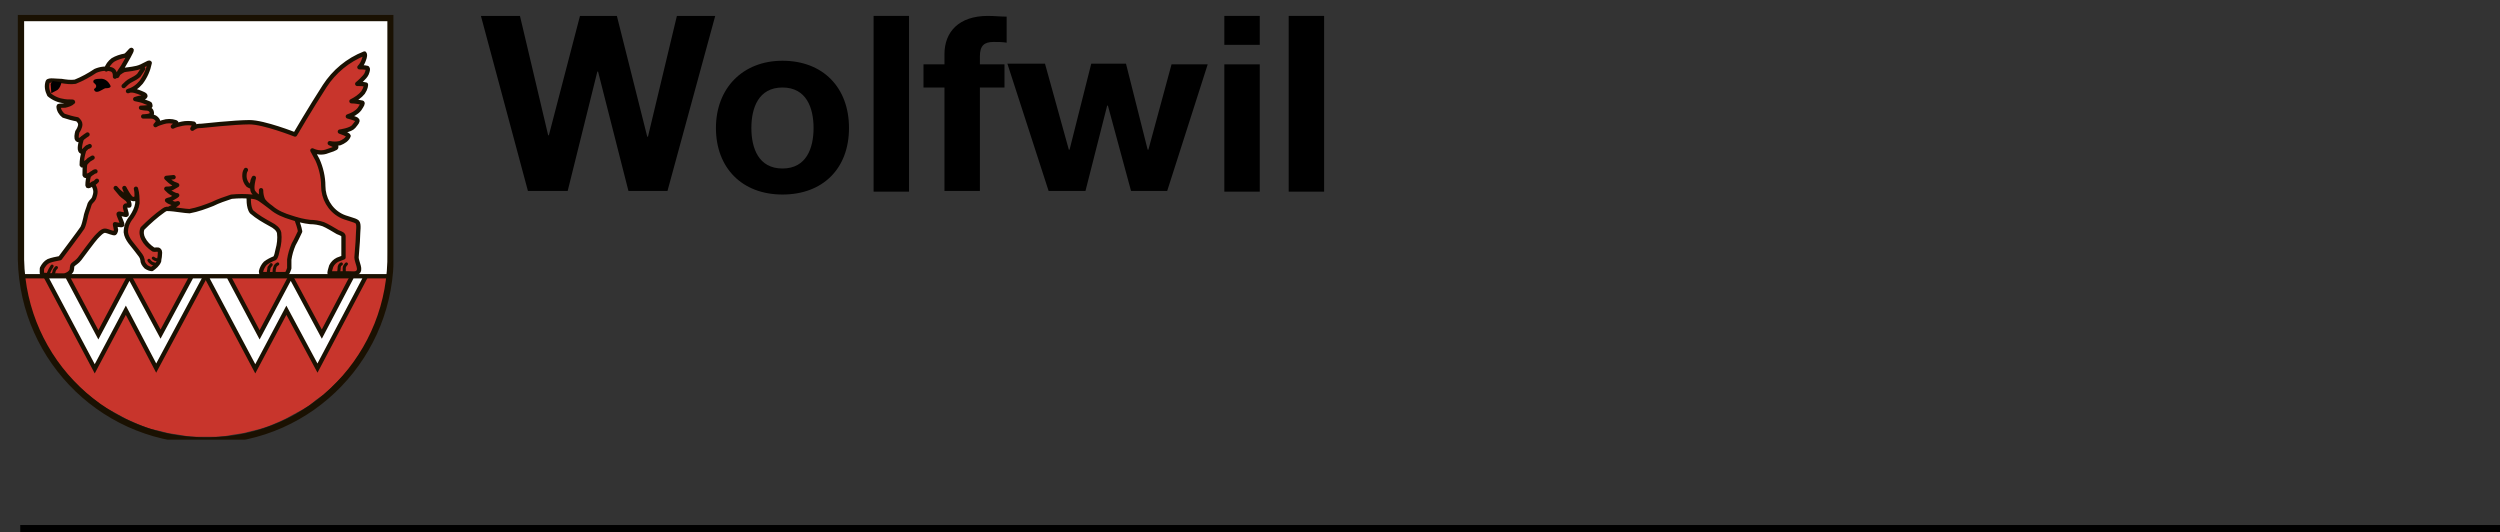 <?xml version="1.0" encoding="utf-8"?>
<!-- Generator: Adobe Illustrator 24.0.3, SVG Export Plug-In . SVG Version: 6.00 Build 0)  -->
<svg version="1.1" id="Vorlage_TGO" xmlns="http://www.w3.org/2000/svg" xmlns:xlink="http://www.w3.org/1999/xlink" x="0px"
	 y="0px" viewBox="0 0 345.7 73.6" style="enable-background:new 0 0 345.7 73.6;" xml:space="preserve">
<rect x="0" y="0" width="345.7" height="73.6" fill="#333333" stroke="none"/>
<style type="text/css">
	.st0{fill:none;stroke:#000000;stroke-miterlimit:10;}
	.st1{clip-path:url(#SVGID_2_);}
	.st2{fill:#C8352C;}
	.st3{fill:none;stroke:#1A1102;stroke-width:0.6;stroke-miterlimit:3.86;}
	.st4{fill:#FFFFFF;}
	.st5{fill:none;stroke:#1A1102;stroke-width:0.6;stroke-miterlimit:5;}
	.st6{clip-path:url(#SVGID_4_);}
	.st7{fill:none;stroke:#1A1102;stroke-width:0.87;stroke-miterlimit:3.86;}
	.st8{fill-rule:evenodd;clip-rule:evenodd;fill:#C8352C;}
	.st9{fill:none;stroke:#1A1102;stroke-width:0.6;stroke-linecap:round;stroke-linejoin:round;}
	.st10{fill:none;stroke:#1A1102;stroke-width:0.43;stroke-linecap:round;stroke-linejoin:round;}
</style>
<title>Wolfwil</title>
<path d="M92.3,26.4h-5.4L82.7,9.9h-0.1l-4.1,16.5h-5.5L66.5,2.2h5.4l3.9,16.5h0.1l4.3-16.5h5.1l4.2,16.7h0.1l4-16.7h5.3L92.3,26.4z"
	/>
<path d="M108.2,8.4c5.6,0,9.2,3.7,9.2,9.3s-3.6,9.2-9.2,9.2S99,23.2,99,17.7S102.7,8.4,108.2,8.4z M108.2,23.3
	c3.3,0,4.3-2.8,4.3-5.6s-1-5.6-4.3-5.6s-4.3,2.8-4.3,5.6S104.9,23.3,108.2,23.3z"/>
<path d="M120.8,2.2h4.9v24.3h-4.9V2.2z"/>
<path d="M130.6,12.1h-2.9V8.9h2.9V7.5c0-3.1,2-5.3,6-5.3c0.9,0,1.8,0.1,2.6,0.1v3.6c-0.6-0.1-1.2-0.1-1.8-0.1c-1.3,0-1.9,0.5-1.9,2
	v1.1h3.4v3.2h-3.4v14.3h-4.9L130.6,12.1z"/>
<path d="M161.4,26.4h-5l-3.2-11.8h-0.1l-3,11.8H145l-5.7-17.6h5.2l3.3,11.9h0.1l3-11.9h4.8l3,11.9h0.1L162,8.9h5L161.4,26.4z"/>
<path d="M174.2,6.2h-4.9v-4h4.9V6.2z M169.3,8.9h4.9v17.6h-4.9V8.9z"/>
<path d="M178.2,2.2h4.9v24.3h-4.9V2.2z"/>
<line class="st0" x1="2.8" y1="73.1" x2="345.7" y2="73.1"/>
<g>
	<defs>
		<polygon id="SVGID_1_" points="2.9,2.5 54,2.5 54,34.9 54,36.2 53.9,37.5 53.7,38.8 53.5,40 53.2,41.2 52.9,42.5 52.5,43.6 
			52,44.8 51.5,45.9 50.9,47 50.3,48.1 49.6,49.1 48.9,50.2 48.2,51.1 47.4,52 46.5,52.9 45.6,53.8 44.7,54.6 43.7,55.3 42.7,56.1 
			41.7,56.7 40.6,57.3 39.5,57.9 38.4,58.4 37.2,58.9 36,59.3 34.8,59.6 33.6,59.9 32.3,60.1 31.1,60.3 29.8,60.4 28.4,60.4 
			27.1,60.4 25.8,60.3 24.6,60.1 23.3,59.9 22.1,59.6 20.8,59.3 19.7,58.9 18.5,58.4 17.4,57.9 16.3,57.3 15.2,56.7 14.1,56.1 
			13.1,55.3 12.2,54.6 11.3,53.8 10.4,52.9 9.5,52 8.7,51.1 8,50.2 7.2,49.1 6.6,48.1 6,47 5.4,45.9 4.9,44.8 4.4,43.6 4,42.5 
			3.7,41.2 3.4,40 3.2,38.8 3,37.5 2.9,36.2 2.9,34.9 2.9,2.5 		"/>
	</defs>
	<clipPath id="SVGID_2_">
		<use xlink:href="#SVGID_1_"  style="overflow:visible;"/>
	</clipPath>
	<g class="st1">
		<polygon class="st2" points="0.3,38.2 55.9,38.2 55.9,64.7 0.3,64.7 0.3,38.2 		"/>
		<polygon class="st3" points="0.3,38.2 55.9,38.2 55.9,64.7 0.3,64.7 0.3,38.2 		"/>
		<polygon class="st4" points="28.4,38.2 21.6,50.9 17.4,42.9 13.1,51 6.3,38.2 9.3,38.2 13.6,46.3 17.9,38.2 22.2,46.2 26.5,38.2 
			28.4,38.2 		"/>
		<polygon class="st5" points="28.4,38.2 21.6,50.9 17.4,42.9 13.1,51 6.3,38.2 9.3,38.2 13.6,46.3 17.9,38.2 22.2,46.2 26.5,38.2 
			28.4,38.2 		"/>
		<polygon class="st4" points="50.6,38.2 43.9,50.9 39.6,42.9 35.3,51 28.5,38.2 31.6,38.2 35.9,46.3 40.2,38.2 44.5,46.2 
			48.7,38.2 50.6,38.2 		"/>
		<polygon class="st5" points="50.6,38.2 43.9,50.9 39.6,42.9 35.3,51 28.5,38.2 31.6,38.2 35.9,46.3 40.2,38.2 44.5,46.2 
			48.7,38.2 50.6,38.2 		"/>
		<polygon class="st4" points="1.3,0 55.9,0 55.9,37.9 1.3,37.9 1.3,0 		"/>
	</g>
</g>
<g>
	<defs>
		<rect id="SVGID_3_" x="2.4" y="2" width="52" height="58.8"/>
	</defs>
	<clipPath id="SVGID_4_">
		<use xlink:href="#SVGID_3_"  style="overflow:visible;"/>
	</clipPath>
	<g class="st6">
		<path class="st7" d="M2.9,2.5H54v32.4C54.3,49,43.1,60.7,29,60.9C14.8,61.2,3.2,50,2.9,35.9c0-0.3,0-0.7,0-1L2.9,2.5L2.9,2.5z"/>
	</g>
</g>
<path class="st2" d="M15,10.8l-0.3-1.2c0.1-0.5,0.5-1,0.9-1.3c0.5-0.3,1.1-0.5,1.7-0.6c0.4-0.2,0.8-0.9,0.9-0.8S17.4,8.5,17,9.2
	c-0.3,0.4-0.6,0.9-0.8,1.3L15,10.8L15,10.8z M39.7,27.5c-0.3-0.4-3.3-1-3.3-1l-2,0.7c0,0-0.1,1.5,0.4,2.1c0.8,0.7,1.7,1.2,2.6,1.7
	c0.6,0.3,1.1,0.7,1.2,1.2c0.1,0.8,0,1.6-0.2,2.3c-0.1,0.5-0.2,1-0.4,1.2c-0.5,0.2-0.9,0.4-1.3,0.7c-0.3,0.3-0.5,0.7-0.6,1.1
	c0,0.1,0,0.3,0.1,0.4h3.4c0.2-0.2,0.3-0.5,0.4-0.8c0-0.4,0-0.8,0-1.2c0.1-0.7,0.3-1.4,0.6-2.1c0.4-0.7,0.8-1.6,0.9-1.8
	c-0.1-0.6-0.3-1.1-0.5-1.7C40.6,29.4,40.1,28.4,39.7,27.5L39.7,27.5z"/>
<path class="st8" d="M8.1,14.7c0,0.5,0.3,1,0.7,1.3c0.6,0.2,1.3,0.4,1.9,0.5c0.2,0.2,0.4,0.4,0.4,0.7c0,0.4-0.3,0.9-0.4,1
	c-0.1,0.4-0.2,0.9,0,1.1s0.6-0.1,0.6-0.1s-0.4,1.2-0.2,1.6c0.1,0.2,0.2,0.2,0.4,0.2c0.1,0,0.1-0.1,0.1-0.1c-0.2,0.6-0.3,1.3-0.3,1.9
	c0.1,0.3,0.5-0.3,0.5-0.3c-0.1,0.6-0.1,1.1-0.1,1.7c0.1,0.3,0.6,0,0.6,0c-0.1,0.4-0.2,0.9-0.2,1.4c0,0.4,0.7-0.2,0.7-0.2
	c0.2,0.3,0.4,0.7,0.4,1.1c0,0.3-0.1,0.6-0.2,0.9c-0.2,0.4-0.4,0.4-0.6,0.8c-0.2,0.7-0.5,1.3-0.6,2c-0.1,0.4-0.2,0.9-0.4,1.3
	c-0.1,0.2-3.1,4.2-3.1,4.2c-0.5,0.1-1.1,0.2-1.6,0.4c-0.4,0.2-0.7,0.6-0.9,1C5.8,37.4,5.7,38,6,38c1,0.1,1.9,0.1,2.9,0.1
	c0.4-0.1,0.8-0.3,1-0.7c0.1-0.3,0-0.6,0.2-0.8s0.6-0.4,0.9-0.8s2-2.7,2.3-3s0.8-0.9,1.2-0.9s1.3,0.5,1.4,0.3
	c0.1-0.2,0.2-0.4,0.1-0.6c0-0.2-0.1-0.4-0.1-0.6c0,0,0.9,0.2,1,0.1s-0.5-1.3-0.5-1.5s1,0.2,1.1,0.1s-0.3-1-0.2-1.2s0.6,0,0.6-0.1
	c0-0.3-0.1-0.7-0.4-0.9c-0.4-0.3-0.7-0.5-1-0.9c-0.2-0.2-0.3-0.4-0.5-0.6c0.4,0.5,0.9,0.9,1.5,1.2c0.4,0.1,0-0.4-0.1-0.7l-0.2-0.5
	c0,0,0.7,1.4,1.1,1.5s0.5-0.1,0.6-0.3c0-0.4,0-0.7-0.1-1.1c0.2,0.7,0.2,1.3,0.2,2c-0.1,0.7-0.4,1.3-0.8,1.9
	c-0.5,0.6-0.8,1.3-0.8,2.1c0.1,1,1,1.8,1.5,2.5s0.7,0.8,0.8,1.3c0,0.4,0.2,0.7,0.5,1c0.3,0.2,0.6,0.3,0.8,0.3c0.4-0.3,0.8-0.6,1-1.1
	c0-0.3,0.1-0.5,0.1-0.8c0-0.2,0.1-0.5-0.1-0.7s-0.5,0-0.8-0.1c-0.6-0.4-1.1-0.9-1.4-1.5c-0.2-0.4-0.3-0.9-0.1-1.4
	c0.9-0.9,1.9-1.8,2.9-2.5c0.4-0.3,0.5-0.2,0.9-0.2s2.2,0.3,2.7,0.3c1.1-0.2,2.2-0.6,3.2-1c0.8-0.4,1.7-0.7,2.6-1
	c1-0.1,1.9-0.1,2.9,0c0.9,0.1,1.1,0.4,2.6,1.5c0.8,0.7,1.8,1.1,2.8,1.4c0.9,0.3,1.7,0.5,2.6,0.6c0.6,0,1.2,0.1,1.8,0.3
	c0.5,0.2,1.5,0.8,2,1.1c0.5,0.2,0.8,0.3,0.8,0.6s0,2.9,0,2.9c-0.3,0.1-0.5,0.2-0.8,0.3c-0.4,0.2-0.7,0.5-0.9,0.9
	c-0.1,0.3-0.3,1-0.2,1s1.8,0,2.5,0s1,0.1,1.3-0.1s0.3-0.5,0.2-0.9s-0.3-0.9-0.3-1.2s0.2-2.2,0.2-2.9s0.2-1.7-0.1-2s-1.6-0.5-2.3-0.9
	c-1.5-0.8-2.4-2.4-2.4-4.1c0-1.2-0.3-2.5-0.8-3.6c-0.2-0.4-0.7-1.3-0.7-1.3c0.6,0.3,1.4,0.4,2.1,0.1c1.3-0.4,1.2-0.5,1.2-0.6
	s-0.9-0.5-0.9-0.5c0.5,0.1,0.9,0.1,1.4,0c0.5-0.2,1-0.5,1.2-1c0-0.2-1.2-0.6-1.2-0.6s1.5-0.2,1.9-0.7s0.6-0.7,0.5-0.9
	s-1.3-0.5-1.3-0.5c0.6-0.2,1.2-0.5,1.6-1c0.4-0.6,0.5-0.8,0.4-0.9c-0.5-0.1-1-0.2-1.5-0.2c0.6-0.3,1.2-0.7,1.6-1.2
	c0.4-0.6,0.4-1,0.4-1.1c-0.4-0.1-0.8-0.1-1.2-0.1c0,0,1.1-0.9,1.3-1.4s0.2-0.7,0.1-0.8c-0.4-0.1-0.8-0.1-1.1-0.1
	c0.3-0.3,0.5-0.7,0.6-1c0.2-0.5,0.2-0.8,0.1-0.9c-2.3,0.9-4.2,2.5-5.5,4.5c-2,3.1-4.1,6.7-4.1,6.7s-4.3-1.7-6.3-1.7
	c-2,0-6.6,0.5-6.6,0.5s-0.6,0-0.8,0.1c-0.2,0.1-0.4,0.2-0.5,0.3c0,0,0.4-0.6,0.2-0.7c-0.5-0.1-1.1-0.1-1.6,0
	c-0.5,0.1-0.9,0.2-1.3,0.4c0,0,0.7-0.5,0.4-0.6c-0.6-0.2-1.2-0.2-1.8,0c-0.3,0.1-0.7,0.2-1,0.4c0,0,0.5-0.5,0.3-0.7
	c-0.2-0.3-0.5-0.5-0.9-0.5c-0.5,0-1.1,0-1.1,0s1.2,0,1.2-0.4s-0.2-0.6-0.6-0.7C20.4,15,20,15,19.5,14.9c0,0,1.4,0,1.3-0.3
	s0.1-0.2-0.7-0.5c-0.4-0.2-0.9-0.3-1.4-0.4c0,0,0.6-0.2,0.9-0.2s0.4,0,0.5-0.2s-0.5-0.4-1-0.6c-0.3-0.1-0.6-0.2-0.9-0.2
	c-0.2,0-0.3,0-0.5,0.1c0.7-0.2,1.3-0.6,1.8-1.2c0.6-0.8,1-1.7,1.2-2.7c-0.1-0.2-0.9,0.5-1.8,0.7s-1.4,0.2-1.8,0.3
	c-0.4,0.2-0.8,0.5-1.2,0.9c0,0,0.1-0.8-0.5-1c-0.7-0.2-1.5-0.1-2.2,0.2c-0.9,0.6-1.8,1.1-2.8,1.5c-0.6,0.1-1.3,0-1.9-0.1
	c-0.7,0-1.8-0.2-1.9,0.1c-0.2,0.6-0.1,1.2,0.2,1.8c0.6,0.5,1.3,0.8,2.1,0.9c0.5,0.1,1.2,0,1.2,0.1c-0.3,0.3-0.7,0.4-1.1,0.5
	C8.8,14.6,8.1,14.6,8.1,14.7L8.1,14.7z"/>
<path class="st9" d="M8.1,14.7c0,0.5,0.3,1,0.7,1.3c0.6,0.2,1.3,0.4,1.9,0.5c0.2,0.2,0.4,0.4,0.4,0.7c0,0.4-0.3,0.9-0.4,1
	c-0.1,0.4-0.2,0.9,0,1.1s0.6-0.1,0.6-0.1s-0.4,1.2-0.2,1.6c0.1,0.2,0.2,0.2,0.4,0.2c0.1,0,0.1-0.1,0.1-0.1c-0.2,0.6-0.3,1.3-0.3,1.9
	c0.1,0.3,0.5-0.3,0.5-0.3c-0.1,0.6-0.1,1.1-0.1,1.7c0.1,0.3,0.6,0,0.6,0c-0.1,0.4-0.2,0.9-0.2,1.4c0,0.4,0.7-0.2,0.7-0.2
	c0.2,0.3,0.4,0.7,0.4,1.1c0,0.3-0.1,0.6-0.2,0.9c-0.2,0.4-0.4,0.4-0.6,0.8c-0.2,0.7-0.5,1.3-0.6,2c-0.1,0.4-0.2,0.9-0.4,1.3
	c-0.1,0.2-3.1,4.2-3.1,4.2c-0.5,0.1-1.1,0.2-1.6,0.4c-0.4,0.2-0.7,0.6-0.9,1C5.8,37.4,5.7,38,6,38c1,0.1,1.9,0.1,2.9,0.1
	c0.4-0.1,0.8-0.3,1-0.7c0.1-0.3,0-0.6,0.2-0.8s0.6-0.4,0.9-0.8s2-2.7,2.3-3s0.8-0.9,1.2-0.9s1.3,0.5,1.4,0.3
	c0.1-0.2,0.2-0.4,0.1-0.6c0-0.2-0.1-0.4-0.1-0.6c0,0,0.9,0.2,1,0.1s-0.5-1.3-0.5-1.5s1,0.2,1.1,0.1s-0.3-1-0.2-1.2s0.6,0,0.6-0.1
	c0-0.3-0.1-0.7-0.4-0.9c-0.4-0.3-0.7-0.5-1-0.9c-0.2-0.2-0.3-0.4-0.5-0.6c0.4,0.5,0.9,0.9,1.5,1.2c0.4,0.1,0-0.4-0.1-0.7l-0.2-0.5
	c0,0,0.7,1.4,1.1,1.5s0.5-0.1,0.6-0.3c0-0.4,0-0.7-0.1-1.1c0.2,0.7,0.2,1.3,0.2,2c-0.1,0.7-0.4,1.3-0.8,1.9
	c-0.5,0.6-0.8,1.3-0.8,2.1c0.1,1,1,1.8,1.5,2.5s0.7,0.8,0.8,1.3c0,0.4,0.2,0.7,0.5,1c0.3,0.2,0.6,0.3,0.8,0.3c0.4-0.3,0.8-0.6,1-1.1
	c0-0.3,0.1-0.5,0.1-0.8c0-0.2,0.1-0.5-0.1-0.7s-0.5,0-0.8-0.1c-0.6-0.4-1.1-0.9-1.4-1.5c-0.2-0.4-0.3-0.9-0.1-1.4
	c0.9-0.9,1.9-1.8,2.9-2.5c0.4-0.3,0.5-0.2,0.9-0.2s2.2,0.3,2.7,0.3c1.1-0.2,2.2-0.6,3.2-1c0.8-0.4,1.7-0.7,2.6-1
	c1-0.1,1.9-0.1,2.9,0c0.9,0.1,1.1,0.4,2.6,1.5c0.8,0.7,1.8,1.1,2.8,1.4c0.9,0.3,1.7,0.5,2.6,0.6c0.6,0,1.2,0.1,1.8,0.3
	c0.5,0.2,1.5,0.8,2,1.1c0.5,0.2,0.8,0.3,0.8,0.6s0,2.9,0,2.9c-0.3,0.1-0.5,0.2-0.8,0.3c-0.4,0.2-0.7,0.5-0.9,0.9
	c-0.1,0.3-0.3,1-0.2,1s1.8,0,2.5,0s1,0.1,1.3-0.1s0.3-0.5,0.2-0.9s-0.3-0.9-0.3-1.2s0.2-2.2,0.2-2.9s0.2-1.7-0.1-2s-1.6-0.5-2.3-0.9
	c-1.5-0.8-2.4-2.4-2.4-4.1c0-1.2-0.3-2.5-0.8-3.6c-0.2-0.4-0.7-1.3-0.7-1.3c0.6,0.3,1.4,0.4,2.1,0.1c1.3-0.4,1.2-0.5,1.2-0.6
	s-0.9-0.5-0.9-0.5c0.5,0.1,0.9,0.1,1.4,0c0.5-0.2,1-0.5,1.2-1c0-0.2-1.2-0.6-1.2-0.6s1.5-0.2,1.9-0.7s0.6-0.7,0.5-0.9
	s-1.3-0.5-1.3-0.5c0.6-0.2,1.2-0.5,1.6-1c0.4-0.6,0.5-0.8,0.4-0.9c-0.5-0.1-1-0.2-1.5-0.2c0.6-0.3,1.2-0.7,1.6-1.2
	c0.4-0.6,0.4-1,0.4-1.1c-0.4-0.1-0.8-0.1-1.2-0.1c0,0,1.1-0.9,1.3-1.4s0.2-0.7,0.1-0.8c-0.4-0.1-0.8-0.1-1.1-0.1
	c0.3-0.3,0.5-0.7,0.6-1c0.2-0.5,0.2-0.8,0.1-0.9c-2.3,0.9-4.2,2.5-5.5,4.5c-2,3.1-4.1,6.7-4.1,6.7s-4.3-1.7-6.3-1.7
	c-2,0-6.6,0.5-6.6,0.5s-0.6,0-0.8,0.1c-0.2,0.1-0.4,0.2-0.5,0.3c0,0,0.4-0.6,0.2-0.7c-0.5-0.1-1.1-0.1-1.6,0
	c-0.5,0.1-0.9,0.2-1.3,0.4c0,0,0.7-0.5,0.4-0.6c-0.6-0.2-1.2-0.2-1.8,0c-0.3,0.1-0.7,0.2-1,0.4c0,0,0.5-0.5,0.3-0.7
	c-0.2-0.3-0.5-0.5-0.9-0.5c-0.5,0-1.1,0-1.1,0s1.2,0,1.2-0.4s-0.2-0.6-0.6-0.7C20.4,15,20,15,19.5,14.9c0,0,1.4,0,1.3-0.3
	s0.1-0.2-0.7-0.5c-0.4-0.2-0.9-0.3-1.4-0.4c0,0,0.6-0.2,0.9-0.2s0.4,0,0.5-0.2s-0.5-0.4-1-0.6c-0.3-0.1-0.6-0.2-0.9-0.2
	c-0.2,0-0.3,0-0.5,0.1c0.7-0.2,1.3-0.6,1.8-1.2c0.6-0.8,1-1.7,1.2-2.7c-0.1-0.2-0.9,0.5-1.8,0.7s-1.4,0.2-1.8,0.3
	c-0.4,0.2-0.8,0.5-1.2,0.9c0,0,0.1-0.8-0.5-1c-0.7-0.2-1.5-0.1-2.2,0.2c-0.9,0.6-1.8,1.1-2.8,1.5c-0.6,0.1-1.3,0-1.9-0.1
	c-0.7,0-1.8-0.2-1.9,0.1c-0.2,0.6-0.1,1.2,0.2,1.8c0.6,0.5,1.3,0.8,2.1,0.9c0.5,0.1,1.2,0,1.2,0.1c-0.3,0.3-0.7,0.4-1.1,0.5
	C8.8,14.6,8.1,14.6,8.1,14.7L8.1,14.7z M14.7,9.6c0.1-0.5,0.5-1,0.9-1.3c0.5-0.3,1.1-0.5,1.7-0.6c0.4-0.2,0.8-0.9,0.9-0.8
	S17.4,8.5,17,9.2c-0.3,0.4-0.6,0.9-0.8,1.3 M24,24.5l-1,0.1c0.3,0.3,0.6,0.6,1,0.8c0.3,0.1,0.5,0.2,0.5,0.2
	c-0.2,0.1-0.5,0.3-0.7,0.4c-0.3,0.1-0.6,0.1-0.8,0.1c0.3,0.3,0.5,0.5,0.9,0.7c0.2,0.1,0.4,0.2,0.6,0.2c-0.2,0.2-0.5,0.3-0.8,0.5
	c-0.2,0.1-0.4,0.1-0.6,0.2c0.2,0.2,0.5,0.3,0.8,0.4c0.2,0.1,0.4,0.1,0.7,0c-0.2,0.2-0.4,0.3-0.7,0.5c-0.2,0.1-0.4,0.2-0.6,0.3
	 M34,23.5c-0.2,0.3-0.2,0.6-0.2,0.9c0,0.4,0.2,0.9,0.5,1.2c0.2,0.1,0.3,0.2,0.5,0.2c0-0.2,0-0.4,0.1-0.6c0-0.2,0.1-0.4,0.2-0.6
	c0,0-0.4,1.4-0.1,1.9c0.2,0.3,0.5,0.6,0.8,0.7c0.2,0.1,0.3,0.2,0.5,0.3c-0.1-0.2-0.1-0.4-0.2-0.7c0-0.2,0-0.4,0-0.5
	c0,0.5,0.1,1,0.3,1.4c0.4,0.5,0.6,0.6,0.6,0.6 M34.4,27.2c0,0-0.1,1.5,0.4,2.1c0.8,0.7,1.7,1.2,2.6,1.7c0.6,0.3,1.1,0.7,1.2,1.2
	c0.1,0.8,0,1.6-0.2,2.3c-0.1,0.5-0.2,1-0.4,1.2c-0.5,0.2-0.9,0.4-1.3,0.7c-0.3,0.3-0.5,0.7-0.6,1.1c0,0.1,0,0.3,0.1,0.4h3.4
	c0.2-0.2,0.3-0.5,0.4-0.8c0-0.4,0-0.8,0-1.2c0.1-0.7,0.3-1.4,0.6-2.1c0.4-0.7,0.8-1.6,0.9-1.8c-0.1-0.6-0.3-1.1-0.5-1.7"/>
<path class="st10" d="M7.2,36.8C7.1,37,7,37.1,6.9,37.3C6.8,37.5,6.6,38,6.6,38 M7.8,37c-0.1,0.1-0.2,0.2-0.3,0.4
	C7.5,37.6,7.3,38,7.3,38 M20.6,36c0.1,0.2,0.3,0.3,0.4,0.4l0.6,0.2 M21.2,35.7c0.1,0.1,0.3,0.2,0.4,0.2c0.1,0,0.3,0.1,0.4,0.1
	 M37.5,36.6c-0.1,0.1-0.2,0.3-0.3,0.4c0,0.2-0.1,0.5-0.1,0.7 M38.4,36.5C38.2,36.6,38,36.8,38,37c-0.1,0.2-0.1,0.5-0.1,0.8
	 M47.2,36.5c-0.2,0.1-0.3,0.3-0.3,0.5c0,0.3-0.1,0.8-0.1,0.8 M47.9,36.5c-0.2,0.2-0.3,0.4-0.3,0.6c0,0.3,0,0.5,0,0.8"/>
<path class="st9" d="M17.1,11.9c0.3-0.3,0.6-0.6,1-0.8c0.4-0.2,0.8-0.4,1.1-0.7c0.2-0.3,0.4-0.6,0.6-0.9"/>
<path d="M8.5,11.4c-0.1,0.4-0.2,0.7-0.5,1c-0.3,0.2-0.6,0.3-0.9,0.5L7,11.6l0.3-0.4L8.5,11.4L8.5,11.4z M15.3,11.9
	c0,0.3-0.5,0.3-0.7,0.3s-0.8,0.5-1.2,0.5S13,12.3,13,12.3s0.3-0.1,0.3-0.4s-0.4-0.4-0.4-0.6s0.1-0.4,0.9-0.4
	C14.4,10.8,15,11.2,15.3,11.9L15.3,11.9z"/>
<path class="st9" d="M12.1,18.6l-0.3,0.2l-0.4,0.3 M12.4,20.2c-0.1,0.1-0.3,0.1-0.4,0.2c-0.1,0.1-0.4,0.4-0.4,0.4 M12.8,21.8
	c-0.2,0.1-0.3,0.2-0.5,0.3c-0.1,0.1-0.3,0.3-0.4,0.4 M13.2,23.7c-0.1,0-0.3,0.1-0.4,0.2c-0.2,0.1-0.4,0.3-0.4,0.3 M13.4,25l-0.2,0.2
	l-0.3,0.2"/>
</svg>
